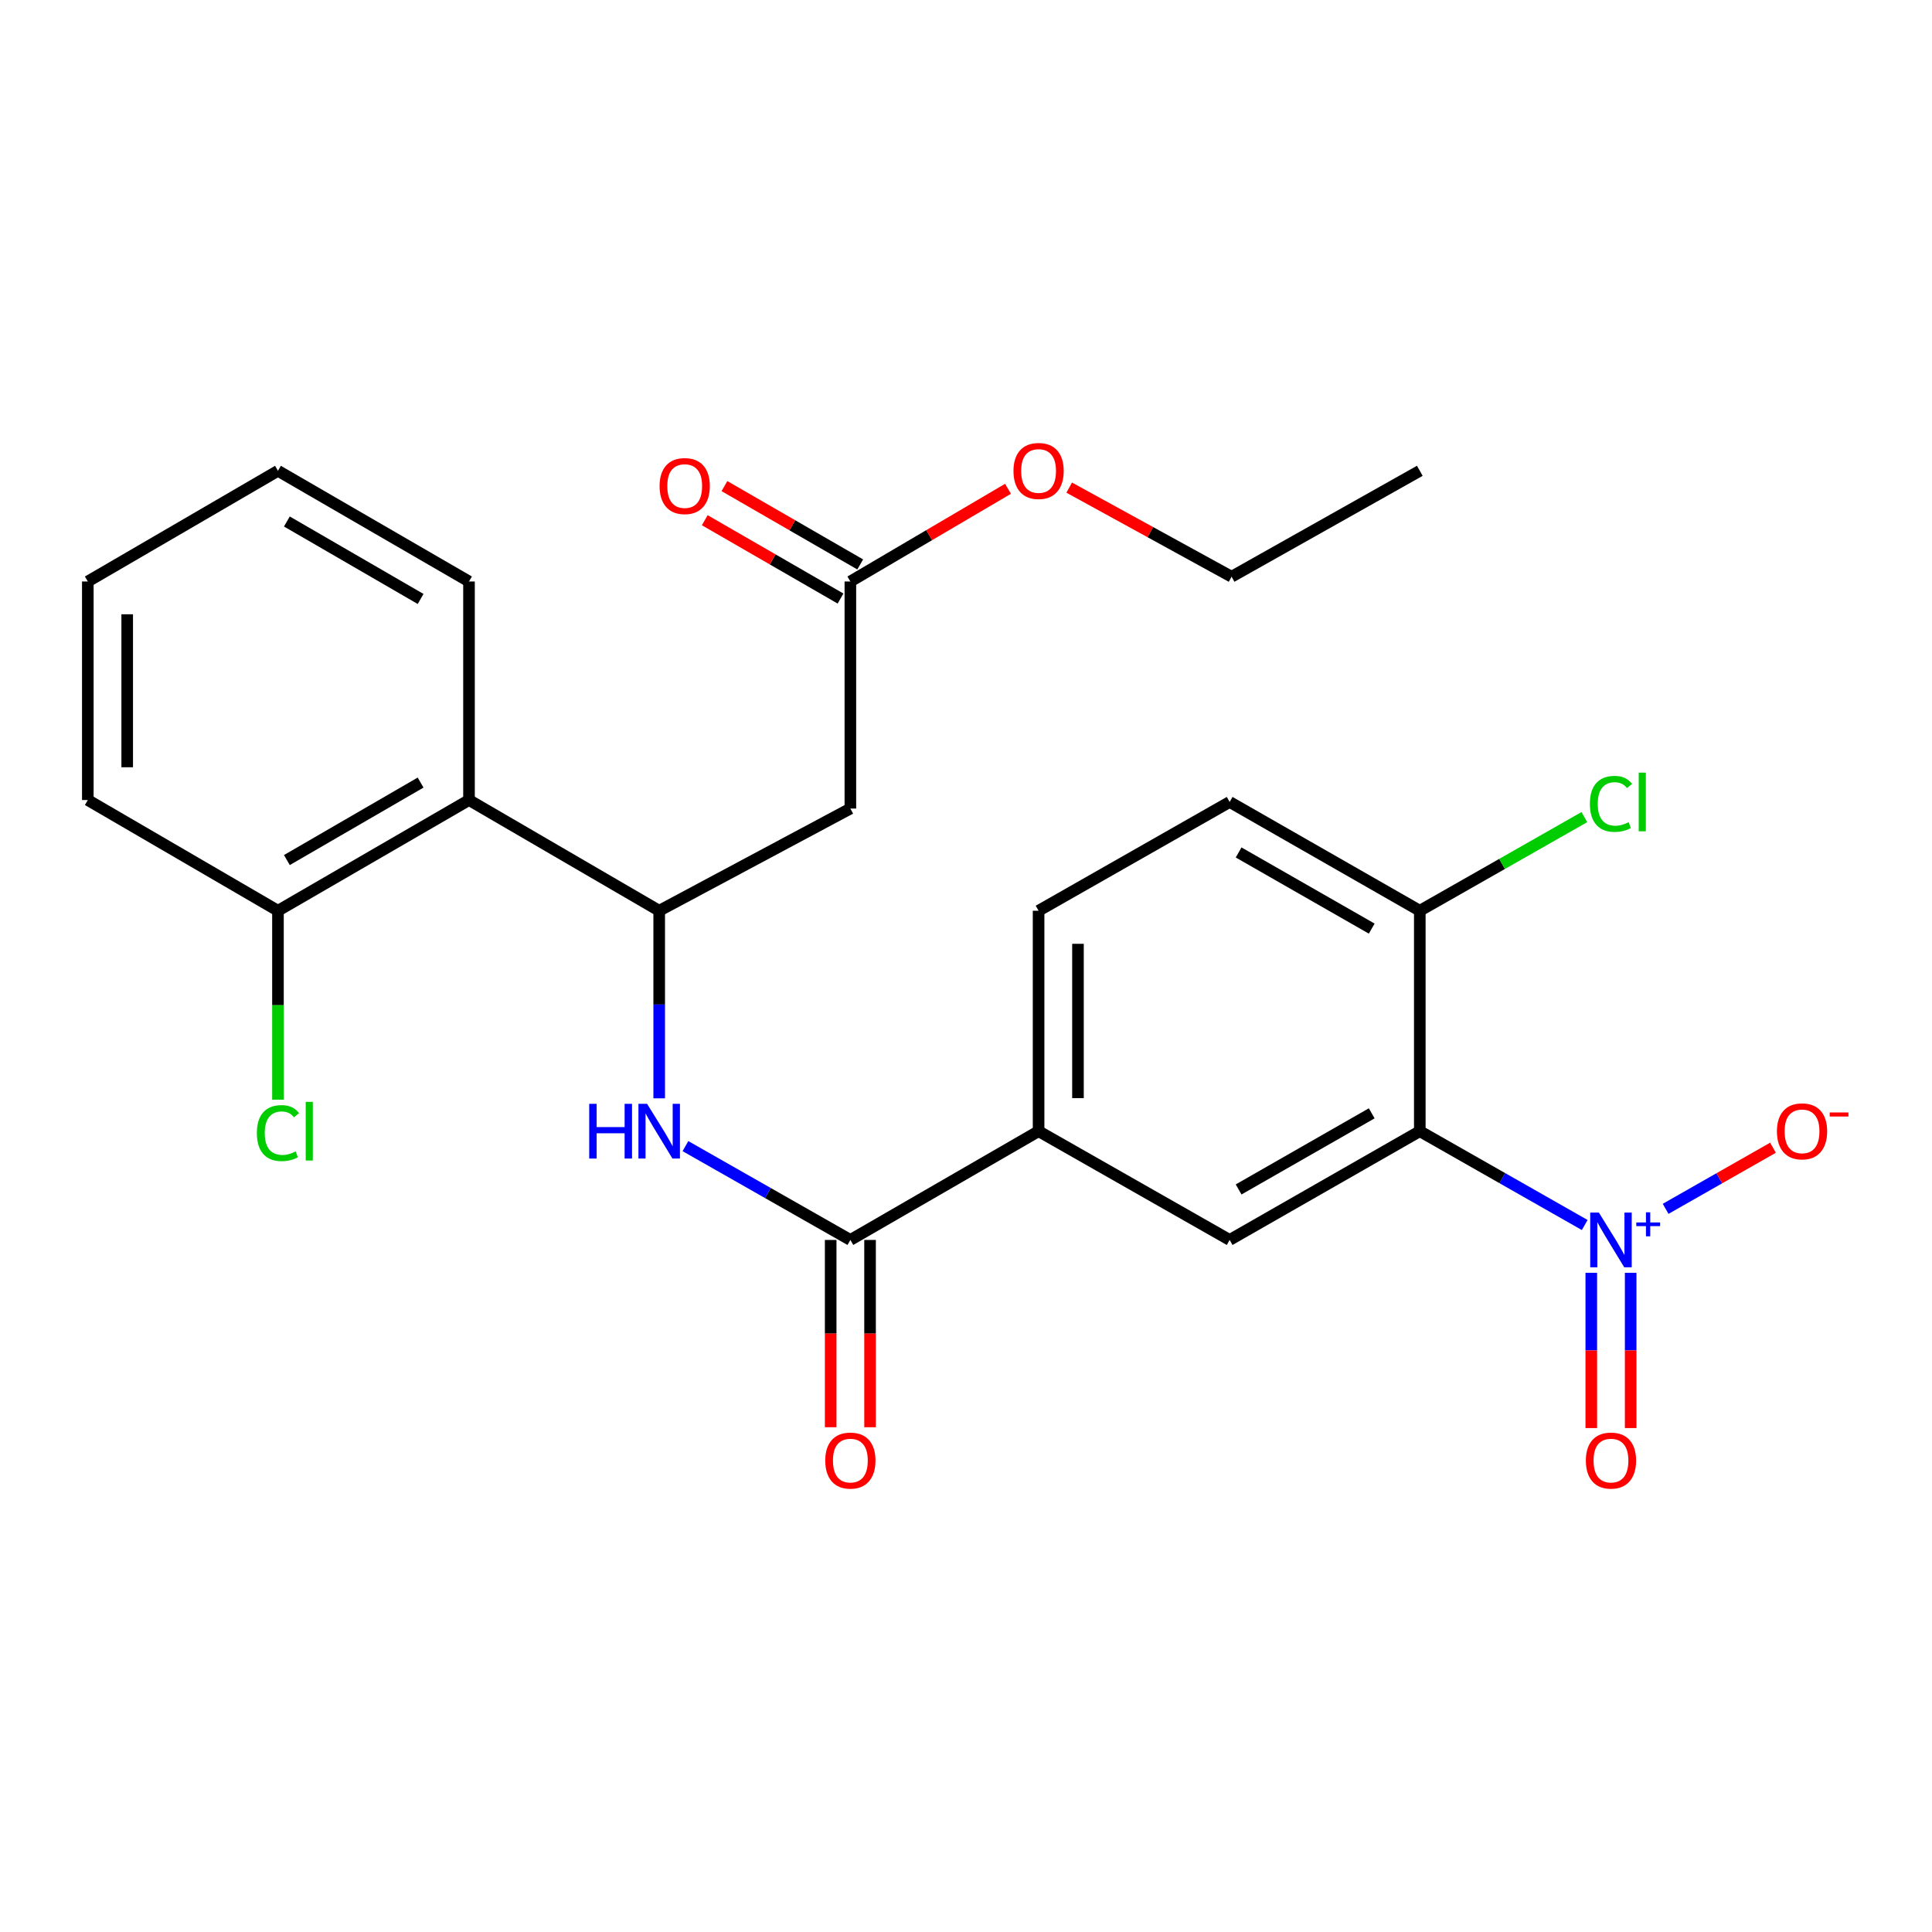 <?xml version='1.0' encoding='iso-8859-1'?>
<svg version='1.1' baseProfile='full'
              xmlns='http://www.w3.org/2000/svg'
                      xmlns:rdkit='http://www.rdkit.org/xml'
                      xmlns:xlink='http://www.w3.org/1999/xlink'
                  xml:space='preserve'
width='1000px' height='1000px' viewBox='0 0 1000 1000'>
<!-- END OF HEADER -->
<rect style='opacity:1.0;fill:#FFFFFF;stroke:none' width='1000' height='1000' x='0' y='0'> </rect>
<path class='bond-0' d='M 820.251,634.066 L 777.568,609.784' style='fill:none;fill-rule:evenodd;stroke:#0000FF;stroke-width:6px;stroke-linecap:butt;stroke-linejoin:miter;stroke-opacity:1' />
<path class='bond-0' d='M 777.568,609.784 L 734.886,585.502' style='fill:none;fill-rule:evenodd;stroke:#000000;stroke-width:6px;stroke-linecap:butt;stroke-linejoin:miter;stroke-opacity:1' />
<path class='bond-10' d='M 862.127,625.692 L 889.914,609.875' style='fill:none;fill-rule:evenodd;stroke:#0000FF;stroke-width:6px;stroke-linecap:butt;stroke-linejoin:miter;stroke-opacity:1' />
<path class='bond-10' d='M 889.914,609.875 L 917.7,594.058' style='fill:none;fill-rule:evenodd;stroke:#FF0000;stroke-width:6px;stroke-linecap:butt;stroke-linejoin:miter;stroke-opacity:1' />
<path class='bond-11' d='M 823.645,658.808 L 823.645,698.985' style='fill:none;fill-rule:evenodd;stroke:#0000FF;stroke-width:6px;stroke-linecap:butt;stroke-linejoin:miter;stroke-opacity:1' />
<path class='bond-11' d='M 823.645,698.985 L 823.645,739.162' style='fill:none;fill-rule:evenodd;stroke:#FF0000;stroke-width:6px;stroke-linecap:butt;stroke-linejoin:miter;stroke-opacity:1' />
<path class='bond-11' d='M 844.029,658.808 L 844.029,698.985' style='fill:none;fill-rule:evenodd;stroke:#0000FF;stroke-width:6px;stroke-linecap:butt;stroke-linejoin:miter;stroke-opacity:1' />
<path class='bond-11' d='M 844.029,698.985 L 844.029,739.162' style='fill:none;fill-rule:evenodd;stroke:#FF0000;stroke-width:6px;stroke-linecap:butt;stroke-linejoin:miter;stroke-opacity:1' />
<path class='bond-4' d='M 734.886,585.502 L 636.467,641.795' style='fill:none;fill-rule:evenodd;stroke:#000000;stroke-width:6px;stroke-linecap:butt;stroke-linejoin:miter;stroke-opacity:1' />
<path class='bond-4' d='M 710.003,576.252 L 641.109,615.657' style='fill:none;fill-rule:evenodd;stroke:#000000;stroke-width:6px;stroke-linecap:butt;stroke-linejoin:miter;stroke-opacity:1' />
<path class='bond-9' d='M 734.886,585.502 L 734.886,471.399' style='fill:none;fill-rule:evenodd;stroke:#000000;stroke-width:6px;stroke-linecap:butt;stroke-linejoin:miter;stroke-opacity:1' />
<path class='bond-1' d='M 341.198,471.399 L 341.198,519.944' style='fill:none;fill-rule:evenodd;stroke:#000000;stroke-width:6px;stroke-linecap:butt;stroke-linejoin:miter;stroke-opacity:1' />
<path class='bond-1' d='M 341.198,519.944 L 341.198,568.489' style='fill:none;fill-rule:evenodd;stroke:#0000FF;stroke-width:6px;stroke-linecap:butt;stroke-linejoin:miter;stroke-opacity:1' />
<path class='bond-5' d='M 341.198,471.399 L 440.15,418.503' style='fill:none;fill-rule:evenodd;stroke:#000000;stroke-width:6px;stroke-linecap:butt;stroke-linejoin:miter;stroke-opacity:1' />
<path class='bond-6' d='M 341.198,471.399 L 242.757,414.098' style='fill:none;fill-rule:evenodd;stroke:#000000;stroke-width:6px;stroke-linecap:butt;stroke-linejoin:miter;stroke-opacity:1' />
<path class='bond-2' d='M 440.15,641.795 L 537.572,585.502' style='fill:none;fill-rule:evenodd;stroke:#000000;stroke-width:6px;stroke-linecap:butt;stroke-linejoin:miter;stroke-opacity:1' />
<path class='bond-3' d='M 440.15,641.795 L 397.467,617.513' style='fill:none;fill-rule:evenodd;stroke:#000000;stroke-width:6px;stroke-linecap:butt;stroke-linejoin:miter;stroke-opacity:1' />
<path class='bond-3' d='M 397.467,617.513 L 354.785,593.231' style='fill:none;fill-rule:evenodd;stroke:#0000FF;stroke-width:6px;stroke-linecap:butt;stroke-linejoin:miter;stroke-opacity:1' />
<path class='bond-13' d='M 429.958,641.795 L 429.958,690.266' style='fill:none;fill-rule:evenodd;stroke:#000000;stroke-width:6px;stroke-linecap:butt;stroke-linejoin:miter;stroke-opacity:1' />
<path class='bond-13' d='M 429.958,690.266 L 429.958,738.736' style='fill:none;fill-rule:evenodd;stroke:#FF0000;stroke-width:6px;stroke-linecap:butt;stroke-linejoin:miter;stroke-opacity:1' />
<path class='bond-13' d='M 450.341,641.795 L 450.341,690.266' style='fill:none;fill-rule:evenodd;stroke:#000000;stroke-width:6px;stroke-linecap:butt;stroke-linejoin:miter;stroke-opacity:1' />
<path class='bond-13' d='M 450.341,690.266 L 450.341,738.736' style='fill:none;fill-rule:evenodd;stroke:#FF0000;stroke-width:6px;stroke-linecap:butt;stroke-linejoin:miter;stroke-opacity:1' />
<path class='bond-7' d='M 636.467,641.795 L 537.572,585.502' style='fill:none;fill-rule:evenodd;stroke:#000000;stroke-width:6px;stroke-linecap:butt;stroke-linejoin:miter;stroke-opacity:1' />
<path class='bond-8' d='M 440.15,418.503 L 440.15,300.98' style='fill:none;fill-rule:evenodd;stroke:#000000;stroke-width:6px;stroke-linecap:butt;stroke-linejoin:miter;stroke-opacity:1' />
<path class='bond-12' d='M 242.757,414.098 L 143.874,471.399' style='fill:none;fill-rule:evenodd;stroke:#000000;stroke-width:6px;stroke-linecap:butt;stroke-linejoin:miter;stroke-opacity:1' />
<path class='bond-12' d='M 217.704,405.057 L 148.486,445.167' style='fill:none;fill-rule:evenodd;stroke:#000000;stroke-width:6px;stroke-linecap:butt;stroke-linejoin:miter;stroke-opacity:1' />
<path class='bond-20' d='M 242.757,414.098 L 242.757,300.98' style='fill:none;fill-rule:evenodd;stroke:#000000;stroke-width:6px;stroke-linecap:butt;stroke-linejoin:miter;stroke-opacity:1' />
<path class='bond-26' d='M 537.572,585.502 L 537.572,471.399' style='fill:none;fill-rule:evenodd;stroke:#000000;stroke-width:6px;stroke-linecap:butt;stroke-linejoin:miter;stroke-opacity:1' />
<path class='bond-26' d='M 557.956,568.387 L 557.956,488.514' style='fill:none;fill-rule:evenodd;stroke:#000000;stroke-width:6px;stroke-linecap:butt;stroke-linejoin:miter;stroke-opacity:1' />
<path class='bond-15' d='M 445.243,292.153 L 410.107,271.879' style='fill:none;fill-rule:evenodd;stroke:#000000;stroke-width:6px;stroke-linecap:butt;stroke-linejoin:miter;stroke-opacity:1' />
<path class='bond-15' d='M 410.107,271.879 L 374.971,251.606' style='fill:none;fill-rule:evenodd;stroke:#FF0000;stroke-width:6px;stroke-linecap:butt;stroke-linejoin:miter;stroke-opacity:1' />
<path class='bond-15' d='M 435.056,309.808 L 399.92,289.535' style='fill:none;fill-rule:evenodd;stroke:#000000;stroke-width:6px;stroke-linecap:butt;stroke-linejoin:miter;stroke-opacity:1' />
<path class='bond-15' d='M 399.92,289.535 L 364.784,269.261' style='fill:none;fill-rule:evenodd;stroke:#FF0000;stroke-width:6px;stroke-linecap:butt;stroke-linejoin:miter;stroke-opacity:1' />
<path class='bond-19' d='M 440.15,300.98 L 480.948,276.989' style='fill:none;fill-rule:evenodd;stroke:#000000;stroke-width:6px;stroke-linecap:butt;stroke-linejoin:miter;stroke-opacity:1' />
<path class='bond-19' d='M 480.948,276.989 L 521.747,252.997' style='fill:none;fill-rule:evenodd;stroke:#FF0000;stroke-width:6px;stroke-linecap:butt;stroke-linejoin:miter;stroke-opacity:1' />
<path class='bond-16' d='M 734.886,471.399 L 636.467,415.095' style='fill:none;fill-rule:evenodd;stroke:#000000;stroke-width:6px;stroke-linecap:butt;stroke-linejoin:miter;stroke-opacity:1' />
<path class='bond-16' d='M 710.001,480.646 L 641.108,441.233' style='fill:none;fill-rule:evenodd;stroke:#000000;stroke-width:6px;stroke-linecap:butt;stroke-linejoin:miter;stroke-opacity:1' />
<path class='bond-17' d='M 734.886,471.399 L 777.478,447.163' style='fill:none;fill-rule:evenodd;stroke:#000000;stroke-width:6px;stroke-linecap:butt;stroke-linejoin:miter;stroke-opacity:1' />
<path class='bond-17' d='M 777.478,447.163 L 820.071,422.928' style='fill:none;fill-rule:evenodd;stroke:#00CC00;stroke-width:6px;stroke-linecap:butt;stroke-linejoin:miter;stroke-opacity:1' />
<path class='bond-18' d='M 143.874,471.399 L 143.874,520.294' style='fill:none;fill-rule:evenodd;stroke:#000000;stroke-width:6px;stroke-linecap:butt;stroke-linejoin:miter;stroke-opacity:1' />
<path class='bond-18' d='M 143.874,520.294 L 143.874,569.189' style='fill:none;fill-rule:evenodd;stroke:#00CC00;stroke-width:6px;stroke-linecap:butt;stroke-linejoin:miter;stroke-opacity:1' />
<path class='bond-21' d='M 143.874,471.399 L 45.455,414.098' style='fill:none;fill-rule:evenodd;stroke:#000000;stroke-width:6px;stroke-linecap:butt;stroke-linejoin:miter;stroke-opacity:1' />
<path class='bond-14' d='M 537.572,471.399 L 636.467,415.095' style='fill:none;fill-rule:evenodd;stroke:#000000;stroke-width:6px;stroke-linecap:butt;stroke-linejoin:miter;stroke-opacity:1' />
<path class='bond-22' d='M 553.421,252.389 L 595.442,275.45' style='fill:none;fill-rule:evenodd;stroke:#FF0000;stroke-width:6px;stroke-linecap:butt;stroke-linejoin:miter;stroke-opacity:1' />
<path class='bond-22' d='M 595.442,275.45 L 637.463,298.512' style='fill:none;fill-rule:evenodd;stroke:#000000;stroke-width:6px;stroke-linecap:butt;stroke-linejoin:miter;stroke-opacity:1' />
<path class='bond-23' d='M 242.757,300.98 L 143.874,243.691' style='fill:none;fill-rule:evenodd;stroke:#000000;stroke-width:6px;stroke-linecap:butt;stroke-linejoin:miter;stroke-opacity:1' />
<path class='bond-23' d='M 217.706,310.024 L 148.488,269.922' style='fill:none;fill-rule:evenodd;stroke:#000000;stroke-width:6px;stroke-linecap:butt;stroke-linejoin:miter;stroke-opacity:1' />
<path class='bond-27' d='M 45.455,414.098 L 45.455,300.98' style='fill:none;fill-rule:evenodd;stroke:#000000;stroke-width:6px;stroke-linecap:butt;stroke-linejoin:miter;stroke-opacity:1' />
<path class='bond-27' d='M 65.838,397.131 L 65.838,317.948' style='fill:none;fill-rule:evenodd;stroke:#000000;stroke-width:6px;stroke-linecap:butt;stroke-linejoin:miter;stroke-opacity:1' />
<path class='bond-24' d='M 637.463,298.512 L 734.886,243.691' style='fill:none;fill-rule:evenodd;stroke:#000000;stroke-width:6px;stroke-linecap:butt;stroke-linejoin:miter;stroke-opacity:1' />
<path class='bond-25' d='M 143.874,243.691 L 45.455,300.98' style='fill:none;fill-rule:evenodd;stroke:#000000;stroke-width:6px;stroke-linecap:butt;stroke-linejoin:miter;stroke-opacity:1' />
<path  class='atom-0' d='M 827.577 627.635
L 836.857 642.635
Q 837.777 644.115, 839.257 646.795
Q 840.737 649.475, 840.817 649.635
L 840.817 627.635
L 844.577 627.635
L 844.577 655.955
L 840.697 655.955
L 830.737 639.555
Q 829.577 637.635, 828.337 635.435
Q 827.137 633.235, 826.777 632.555
L 826.777 655.955
L 823.097 655.955
L 823.097 627.635
L 827.577 627.635
' fill='#0000FF'/>
<path  class='atom-0' d='M 846.953 632.74
L 851.943 632.74
L 851.943 627.486
L 854.16 627.486
L 854.16 632.74
L 859.282 632.74
L 859.282 634.64
L 854.16 634.64
L 854.16 639.92
L 851.943 639.92
L 851.943 634.64
L 846.953 634.64
L 846.953 632.74
' fill='#0000FF'/>
<path  class='atom-4' d='M 304.978 571.342
L 308.818 571.342
L 308.818 583.382
L 323.298 583.382
L 323.298 571.342
L 327.138 571.342
L 327.138 599.662
L 323.298 599.662
L 323.298 586.582
L 308.818 586.582
L 308.818 599.662
L 304.978 599.662
L 304.978 571.342
' fill='#0000FF'/>
<path  class='atom-4' d='M 334.938 571.342
L 344.218 586.342
Q 345.138 587.822, 346.618 590.502
Q 348.098 593.182, 348.178 593.342
L 348.178 571.342
L 351.938 571.342
L 351.938 599.662
L 348.058 599.662
L 338.098 583.262
Q 336.938 581.342, 335.698 579.142
Q 334.498 576.942, 334.138 576.262
L 334.138 599.662
L 330.458 599.662
L 330.458 571.342
L 334.938 571.342
' fill='#0000FF'/>
<path  class='atom-11' d='M 919.732 585.582
Q 919.732 578.782, 923.092 574.982
Q 926.452 571.182, 932.732 571.182
Q 939.012 571.182, 942.372 574.982
Q 945.732 578.782, 945.732 585.582
Q 945.732 592.462, 942.332 596.382
Q 938.932 600.262, 932.732 600.262
Q 926.492 600.262, 923.092 596.382
Q 919.732 592.502, 919.732 585.582
M 932.732 597.062
Q 937.052 597.062, 939.372 594.182
Q 941.732 591.262, 941.732 585.582
Q 941.732 580.022, 939.372 577.222
Q 937.052 574.382, 932.732 574.382
Q 928.412 574.382, 926.052 577.182
Q 923.732 579.982, 923.732 585.582
Q 923.732 591.302, 926.052 594.182
Q 928.412 597.062, 932.732 597.062
' fill='#FF0000'/>
<path  class='atom-11' d='M 947.052 575.804
L 956.74 575.804
L 956.74 577.916
L 947.052 577.916
L 947.052 575.804
' fill='#FF0000'/>
<path  class='atom-12' d='M 820.837 755.989
Q 820.837 749.189, 824.197 745.389
Q 827.557 741.589, 833.837 741.589
Q 840.117 741.589, 843.477 745.389
Q 846.837 749.189, 846.837 755.989
Q 846.837 762.869, 843.437 766.789
Q 840.037 770.669, 833.837 770.669
Q 827.597 770.669, 824.197 766.789
Q 820.837 762.909, 820.837 755.989
M 833.837 767.469
Q 838.157 767.469, 840.477 764.589
Q 842.837 761.669, 842.837 755.989
Q 842.837 750.429, 840.477 747.629
Q 838.157 744.789, 833.837 744.789
Q 829.517 744.789, 827.157 747.589
Q 824.837 750.389, 824.837 755.989
Q 824.837 761.709, 827.157 764.589
Q 829.517 767.469, 833.837 767.469
' fill='#FF0000'/>
<path  class='atom-14' d='M 427.15 755.989
Q 427.15 749.189, 430.51 745.389
Q 433.87 741.589, 440.15 741.589
Q 446.43 741.589, 449.79 745.389
Q 453.15 749.189, 453.15 755.989
Q 453.15 762.869, 449.75 766.789
Q 446.35 770.669, 440.15 770.669
Q 433.91 770.669, 430.51 766.789
Q 427.15 762.909, 427.15 755.989
M 440.15 767.469
Q 444.47 767.469, 446.79 764.589
Q 449.15 761.669, 449.15 755.989
Q 449.15 750.429, 446.79 747.629
Q 444.47 744.789, 440.15 744.789
Q 435.83 744.789, 433.47 747.589
Q 431.15 750.389, 431.15 755.989
Q 431.15 761.709, 433.47 764.589
Q 435.83 767.469, 440.15 767.469
' fill='#FF0000'/>
<path  class='atom-16' d='M 341.403 251.585
Q 341.403 244.785, 344.763 240.985
Q 348.123 237.185, 354.403 237.185
Q 360.683 237.185, 364.043 240.985
Q 367.403 244.785, 367.403 251.585
Q 367.403 258.465, 364.003 262.385
Q 360.603 266.265, 354.403 266.265
Q 348.163 266.265, 344.763 262.385
Q 341.403 258.505, 341.403 251.585
M 354.403 263.065
Q 358.723 263.065, 361.043 260.185
Q 363.403 257.265, 363.403 251.585
Q 363.403 246.025, 361.043 243.225
Q 358.723 240.385, 354.403 240.385
Q 350.083 240.385, 347.723 243.185
Q 345.403 245.985, 345.403 251.585
Q 345.403 257.305, 347.723 260.185
Q 350.083 263.065, 354.403 263.065
' fill='#FF0000'/>
<path  class='atom-18' d='M 822.917 416.075
Q 822.917 409.035, 826.197 405.355
Q 829.517 401.635, 835.797 401.635
Q 841.637 401.635, 844.757 405.755
L 842.117 407.915
Q 839.837 404.915, 835.797 404.915
Q 831.517 404.915, 829.237 407.795
Q 826.997 410.635, 826.997 416.075
Q 826.997 421.675, 829.317 424.555
Q 831.677 427.435, 836.237 427.435
Q 839.357 427.435, 842.997 425.555
L 844.117 428.555
Q 842.637 429.515, 840.397 430.075
Q 838.157 430.635, 835.677 430.635
Q 829.517 430.635, 826.197 426.875
Q 822.917 423.115, 822.917 416.075
' fill='#00CC00'/>
<path  class='atom-18' d='M 848.197 399.915
L 851.877 399.915
L 851.877 430.275
L 848.197 430.275
L 848.197 399.915
' fill='#00CC00'/>
<path  class='atom-19' d='M 132.954 586.482
Q 132.954 579.442, 136.234 575.762
Q 139.554 572.042, 145.834 572.042
Q 151.674 572.042, 154.794 576.162
L 152.154 578.322
Q 149.874 575.322, 145.834 575.322
Q 141.554 575.322, 139.274 578.202
Q 137.034 581.042, 137.034 586.482
Q 137.034 592.082, 139.354 594.962
Q 141.714 597.842, 146.274 597.842
Q 149.394 597.842, 153.034 595.962
L 154.154 598.962
Q 152.674 599.922, 150.434 600.482
Q 148.194 601.042, 145.714 601.042
Q 139.554 601.042, 136.234 597.282
Q 132.954 593.522, 132.954 586.482
' fill='#00CC00'/>
<path  class='atom-19' d='M 158.234 570.322
L 161.914 570.322
L 161.914 600.682
L 158.234 600.682
L 158.234 570.322
' fill='#00CC00'/>
<path  class='atom-20' d='M 524.572 243.771
Q 524.572 236.971, 527.932 233.171
Q 531.292 229.371, 537.572 229.371
Q 543.852 229.371, 547.212 233.171
Q 550.572 236.971, 550.572 243.771
Q 550.572 250.651, 547.172 254.571
Q 543.772 258.451, 537.572 258.451
Q 531.332 258.451, 527.932 254.571
Q 524.572 250.691, 524.572 243.771
M 537.572 255.251
Q 541.892 255.251, 544.212 252.371
Q 546.572 249.451, 546.572 243.771
Q 546.572 238.211, 544.212 235.411
Q 541.892 232.571, 537.572 232.571
Q 533.252 232.571, 530.892 235.371
Q 528.572 238.171, 528.572 243.771
Q 528.572 249.491, 530.892 252.371
Q 533.252 255.251, 537.572 255.251
' fill='#FF0000'/>
</svg>
